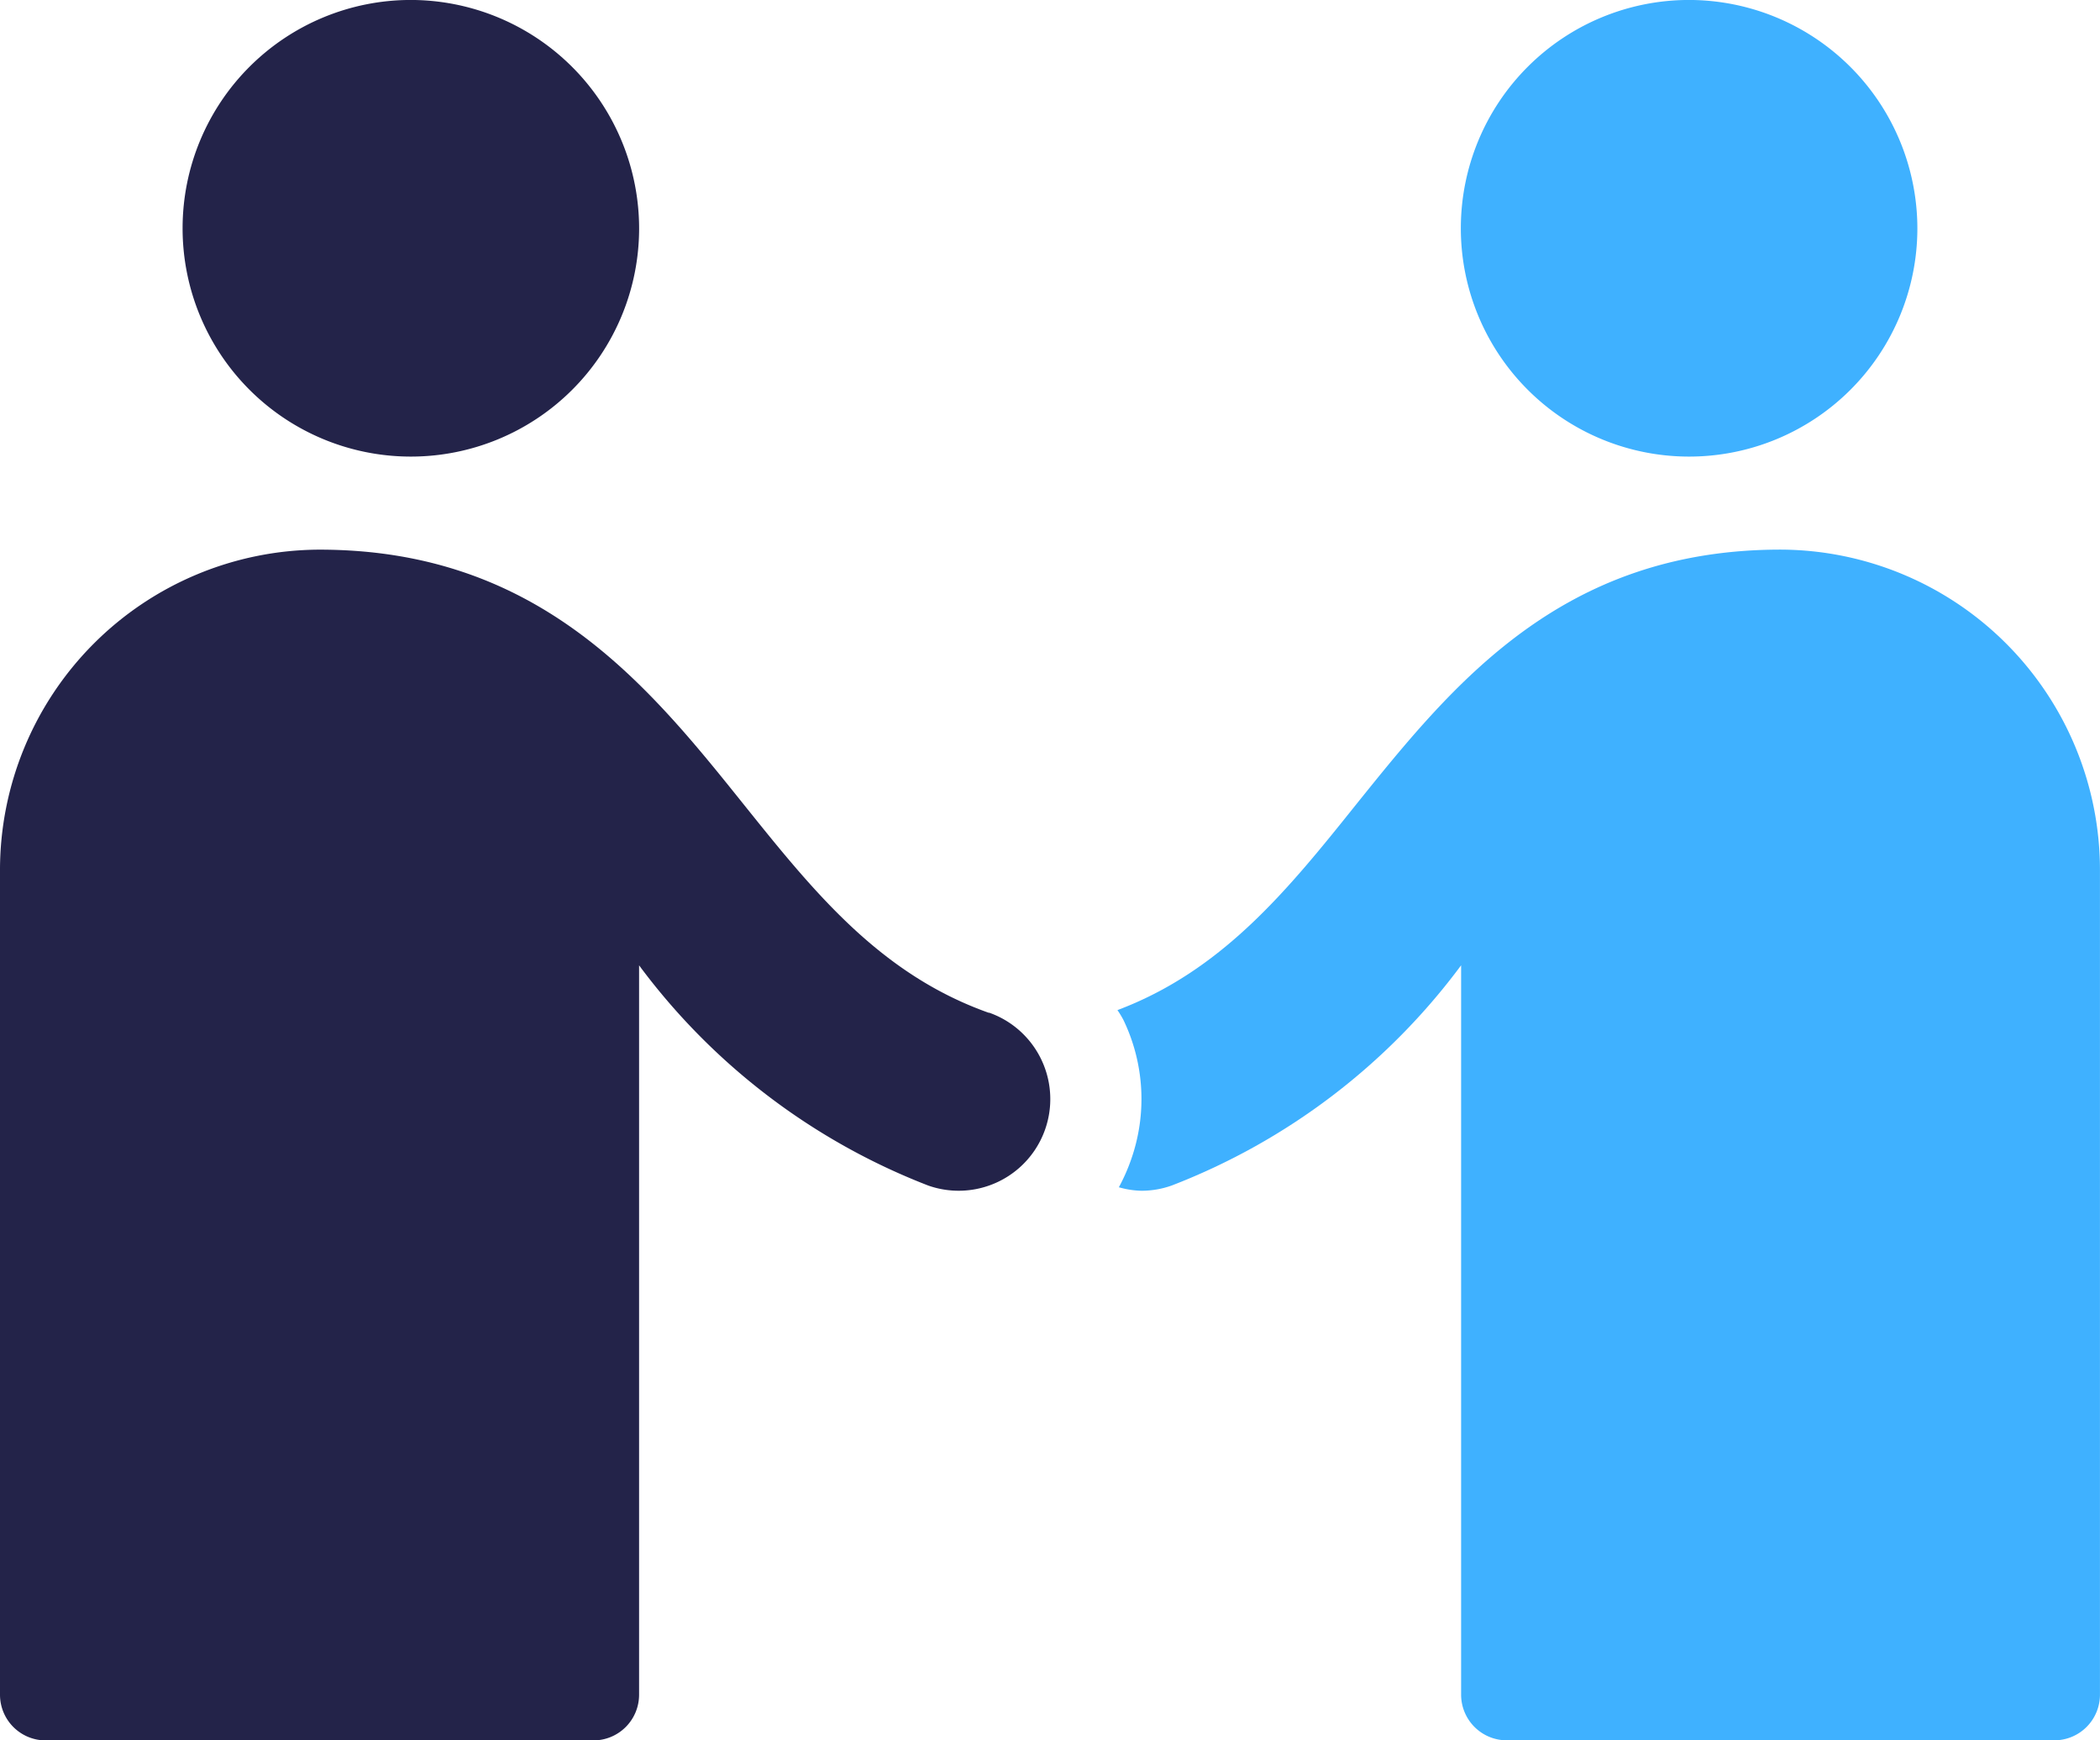 <svg xmlns="http://www.w3.org/2000/svg" width="52.227" height="43.274" viewBox="0 0 52.227 43.274"><g transform="translate(-322.791 -3316.049)"><path d="M15.264,8.92A5.677,5.677,0,1,1,9.587,3.225,5.686,5.686,0,0,1,15.264,8.92" transform="translate(323.422 3312.823)" fill="#232349"/><path d="M32.2,10.158c-5.464,0-8.168,3.369-10.559,6.341-1.7,2.125-3.325,4.128-5.933,5.109a2.308,2.308,0,0,1,.15.248,4.531,4.531,0,0,1,.185,3.481,4.618,4.618,0,0,1-.3.676,2.182,2.182,0,0,0,.564.087,2.238,2.238,0,0,0,.755-.132,16.237,16.237,0,0,0,7.193-5.474V38.628a1.136,1.136,0,0,0,1.135,1.137H39.008a1.136,1.136,0,0,0,1.135-1.137V18.13A7.97,7.97,0,0,0,32.2,10.158" transform="translate(334.874 3319.557)" fill="#3fb1ff"/><path d="M26.2,21.676c-2.706-.958-4.352-3.006-6.093-5.176-2.383-2.973-5.093-6.341-10.557-6.341A7.97,7.97,0,0,0,1.606,18.13v20.5a1.136,1.136,0,0,0,1.135,1.137H16.366A1.136,1.136,0,0,0,17.5,38.628V20.495a16.256,16.256,0,0,0,7.193,5.476,2.277,2.277,0,0,0,1.51-4.3" transform="translate(321.185 3319.557)" fill="#232349"/><path d="M31.392,8.92a5.677,5.677,0,1,1-5.677-5.695A5.686,5.686,0,0,1,31.392,8.92" transform="translate(339.084 3312.823)" fill="#3fb1ff"/></g></svg>